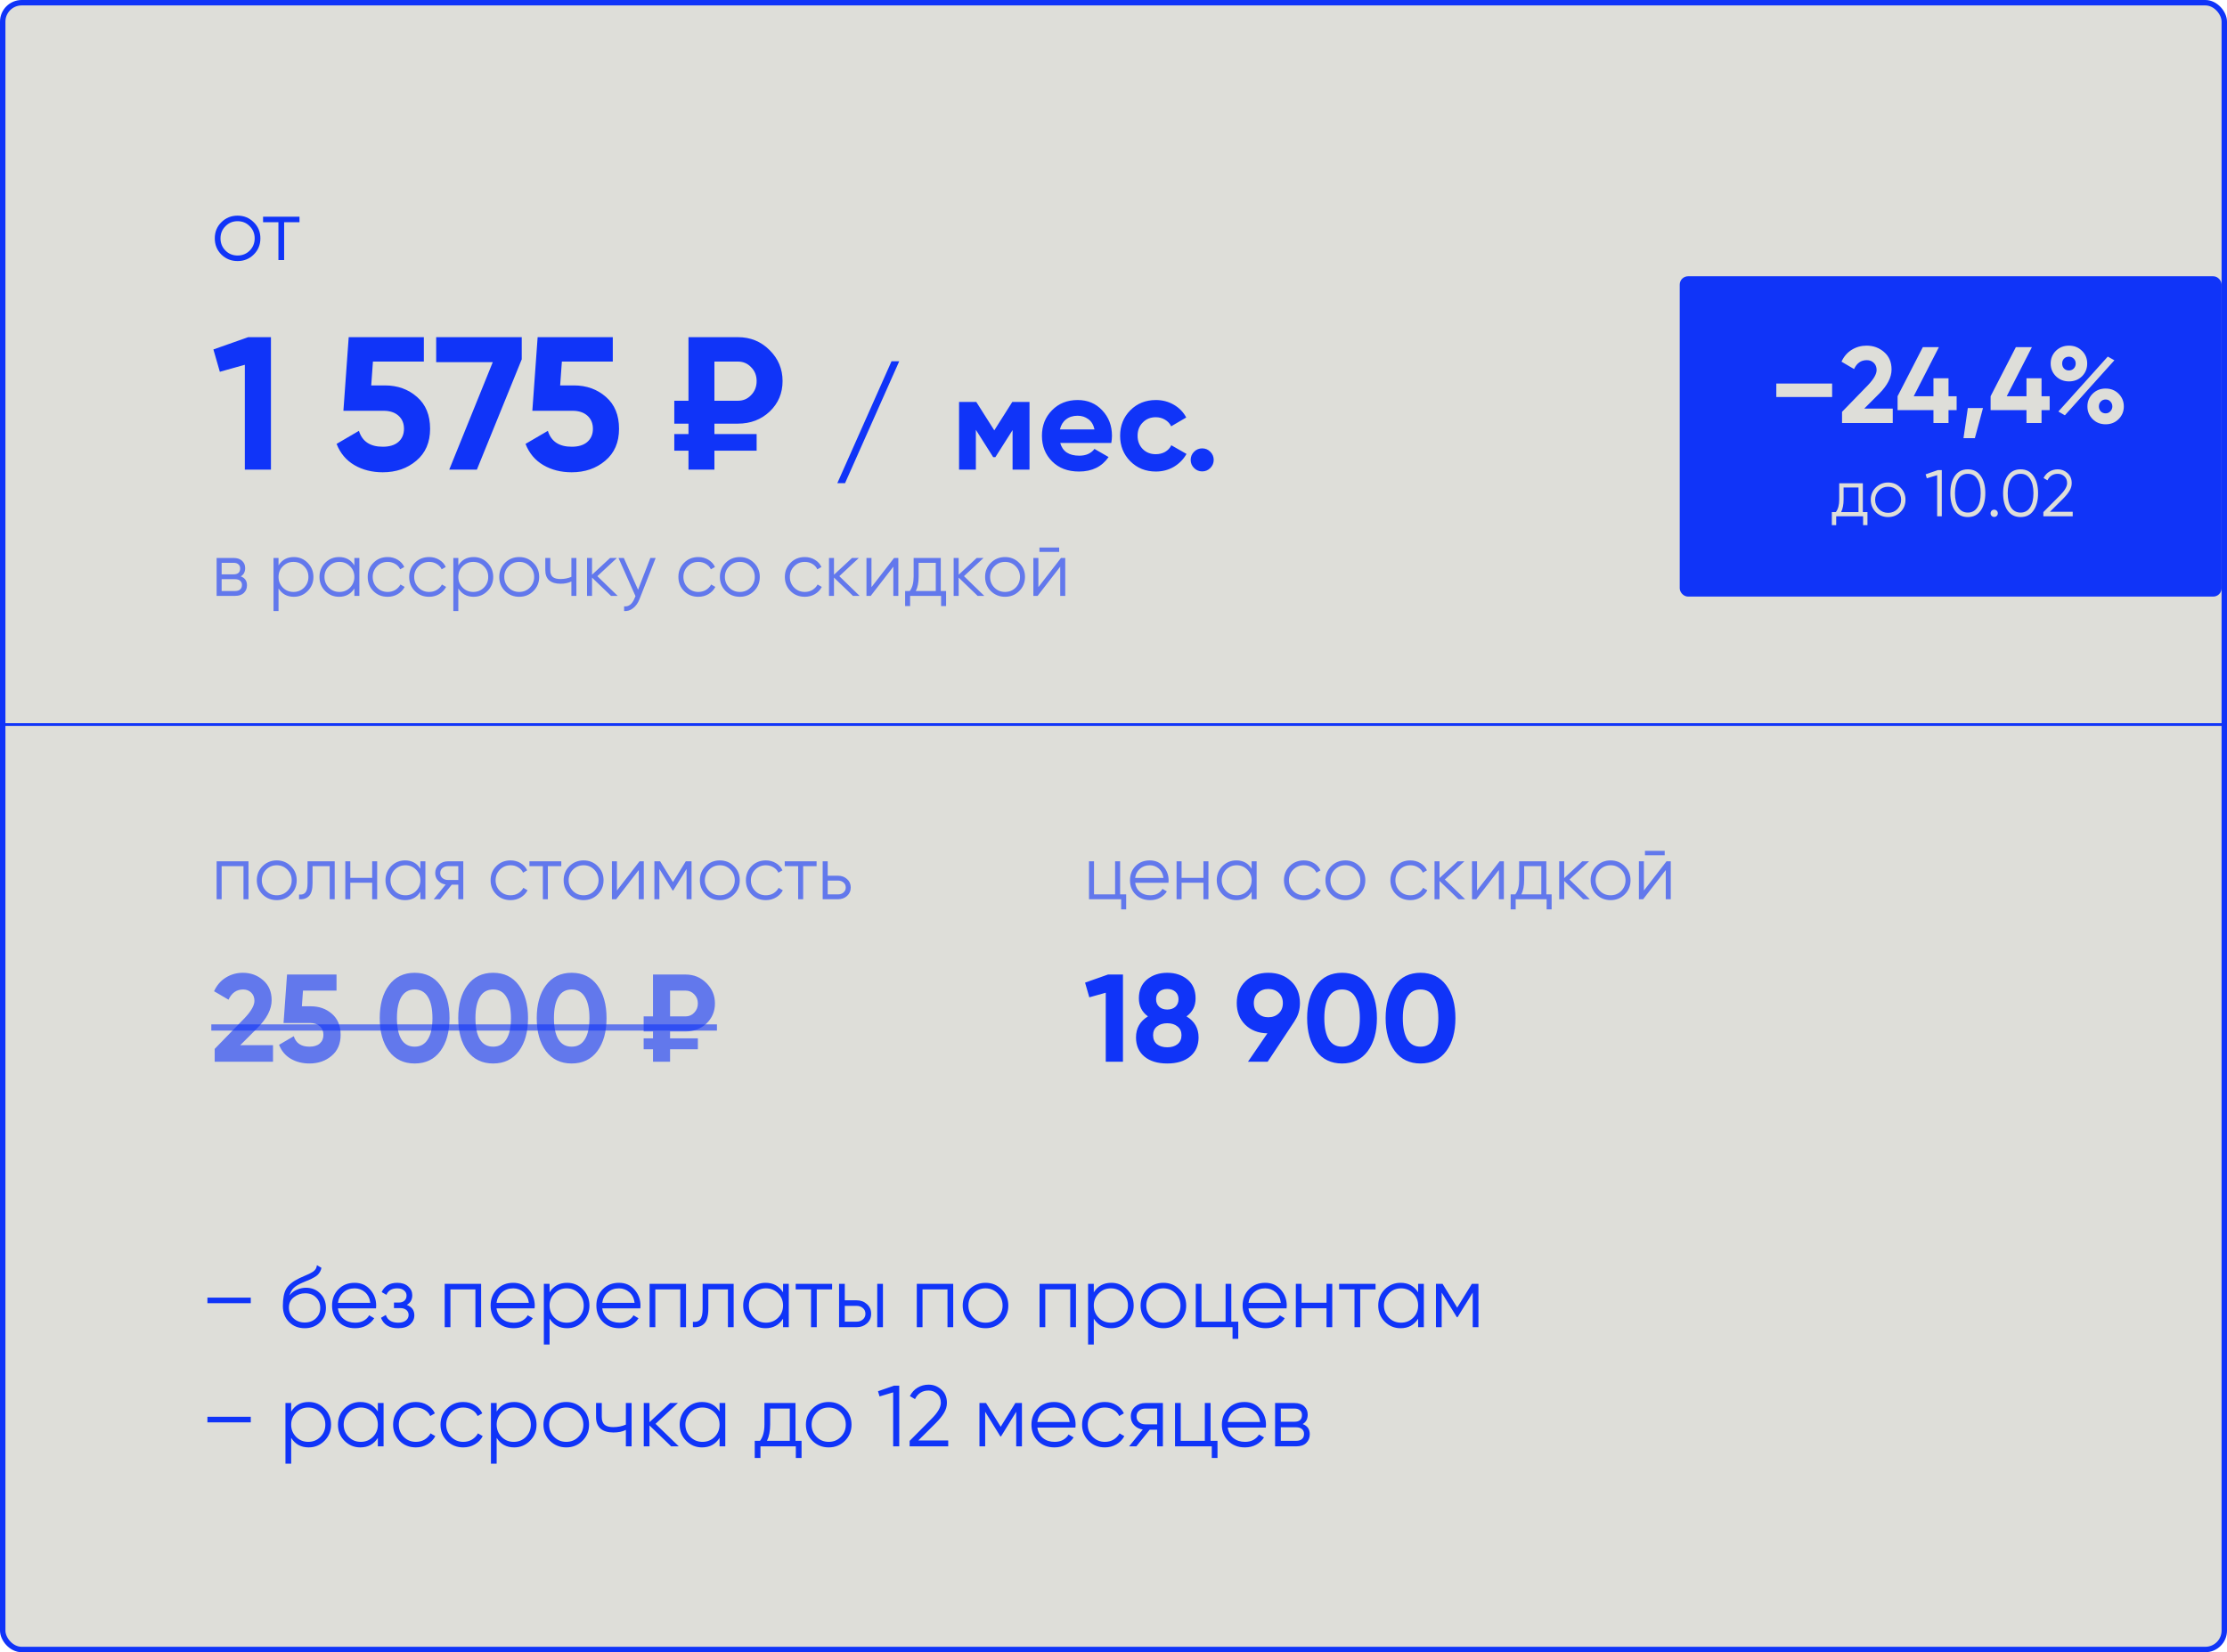 <?xml version="1.0" encoding="UTF-8"?> <svg xmlns="http://www.w3.org/2000/svg" width="411" height="305" viewBox="0 0 411 305" fill="none"> <rect x="0.5" y="0.5" width="410" height="304" rx="3.5" fill="#DEDED9" stroke="#1034F8"></rect> <path d="M46.824 46.992C46.013 47.792 45.021 48.192 43.848 48.192C42.675 48.192 41.677 47.792 40.856 46.992C40.045 46.181 39.64 45.184 39.64 44C39.64 42.816 40.045 41.824 40.856 41.024C41.677 40.213 42.675 39.808 43.848 39.808C45.021 39.808 46.013 40.213 46.824 41.024C47.645 41.824 48.056 42.816 48.056 44C48.056 45.184 47.645 46.181 46.824 46.992ZM41.608 46.256C42.216 46.864 42.963 47.168 43.848 47.168C44.733 47.168 45.48 46.864 46.088 46.256C46.696 45.637 47 44.885 47 44C47 43.115 46.696 42.368 46.088 41.76C45.48 41.141 44.733 40.832 43.848 40.832C42.963 40.832 42.216 41.141 41.608 41.76C41 42.368 40.696 43.115 40.696 44C40.696 44.885 41 45.637 41.608 46.256ZM55.271 40V41.024H52.439V48H51.383V41.024H48.551V40H55.271Z" fill="#1034F8"></path> <path d="M45.813 62.24H50.005V86.695H45.184V67.34L40.572 68.633L39.384 64.51L45.813 62.24ZM71.027 71.148C73.379 71.148 75.359 71.859 76.966 73.28C78.573 74.677 79.377 76.633 79.377 79.149C79.377 81.664 78.527 83.632 76.827 85.053C75.15 86.474 73.088 87.184 70.643 87.184C68.663 87.184 66.916 86.742 65.402 85.857C63.888 84.972 62.794 83.668 62.118 81.944L66.241 79.533C66.846 81.49 68.314 82.468 70.643 82.468C71.877 82.468 72.832 82.177 73.508 81.595C74.206 80.989 74.556 80.174 74.556 79.149C74.556 78.147 74.218 77.344 73.543 76.738C72.867 76.133 71.947 75.83 70.783 75.83H63.376L64.354 62.24H78.224V66.746H68.826L68.512 71.148H71.027ZM80.498 62.24H96.289V66.327L88.009 86.695H82.909L90.944 66.851H80.498V62.24ZM105.896 71.148C108.248 71.148 110.228 71.859 111.835 73.28C113.442 74.677 114.245 76.633 114.245 79.149C114.245 81.664 113.395 83.632 111.695 85.053C110.018 86.474 107.957 87.184 105.511 87.184C103.532 87.184 101.785 86.742 100.271 85.857C98.757 84.972 97.662 83.668 96.987 81.944L101.109 79.533C101.715 81.49 103.182 82.468 105.511 82.468C106.746 82.468 107.701 82.177 108.376 81.595C109.075 80.989 109.424 80.174 109.424 79.149C109.424 78.147 109.086 77.344 108.411 76.738C107.736 76.133 106.816 75.83 105.651 75.83H98.245L99.223 62.24H113.093V66.746H103.695L103.38 71.148H105.896ZM136.181 78.206H131.848V80.127H139.639V83.202H131.848V86.695H127.062V83.202H124.442V80.127H127.062V78.206H124.442V73.978H127.062V62.24H136.181C138.486 62.24 140.431 63.032 142.015 64.615C143.622 66.199 144.426 68.109 144.426 70.345C144.426 72.581 143.634 74.456 142.05 75.97C140.466 77.46 138.51 78.206 136.181 78.206ZM131.848 66.746V73.978H136.181C137.159 73.978 137.974 73.629 138.626 72.93C139.302 72.231 139.639 71.37 139.639 70.345C139.639 69.32 139.302 68.47 138.626 67.795C137.974 67.096 137.159 66.746 136.181 66.746H131.848ZM155.954 89.195H154.529L164.529 66.695H165.954L155.954 89.195ZM189.999 74.195V86.695H186.874V79.395L183.699 84.395H183.299L180.099 79.345V86.695H176.999V74.195H180.174L183.499 79.445L186.824 74.195H189.999ZM195.667 81.77C196.1 83.337 197.275 84.12 199.192 84.12C200.425 84.12 201.358 83.704 201.992 82.87L204.592 84.37C203.358 86.154 201.542 87.045 199.142 87.045C197.075 87.045 195.417 86.42 194.167 85.17C192.917 83.92 192.292 82.345 192.292 80.445C192.292 78.562 192.908 76.995 194.142 75.745C195.375 74.479 196.958 73.845 198.892 73.845C200.725 73.845 202.233 74.479 203.417 75.745C204.617 77.012 205.217 78.579 205.217 80.445C205.217 80.862 205.175 81.304 205.092 81.77H195.667ZM195.617 79.27H201.992C201.808 78.42 201.425 77.787 200.842 77.37C200.275 76.954 199.625 76.745 198.892 76.745C198.025 76.745 197.308 76.97 196.742 77.42C196.175 77.854 195.8 78.47 195.617 79.27ZM213.321 87.045C211.437 87.045 209.862 86.412 208.596 85.145C207.346 83.879 206.721 82.312 206.721 80.445C206.721 78.579 207.346 77.012 208.596 75.745C209.862 74.479 211.437 73.845 213.321 73.845C214.537 73.845 215.646 74.137 216.646 74.72C217.646 75.304 218.404 76.087 218.921 77.07L216.146 78.695C215.896 78.179 215.512 77.77 214.996 77.47C214.496 77.17 213.929 77.02 213.296 77.02C212.329 77.02 211.529 77.345 210.896 77.995C210.262 78.629 209.946 79.445 209.946 80.445C209.946 81.429 210.262 82.245 210.896 82.895C211.529 83.529 212.329 83.845 213.296 83.845C213.946 83.845 214.521 83.704 215.021 83.42C215.537 83.12 215.921 82.712 216.171 82.195L218.971 83.795C218.421 84.779 217.646 85.57 216.646 86.17C215.646 86.754 214.537 87.045 213.321 87.045ZM223.368 86.395C222.951 86.812 222.451 87.02 221.868 87.02C221.284 87.02 220.784 86.812 220.368 86.395C219.951 85.979 219.743 85.479 219.743 84.895C219.743 84.312 219.951 83.812 220.368 83.395C220.784 82.979 221.284 82.77 221.868 82.77C222.451 82.77 222.951 82.979 223.368 83.395C223.784 83.812 223.993 84.312 223.993 84.895C223.993 85.479 223.784 85.979 223.368 86.395Z" fill="#1034F8"></path> <path d="M39.621 196V193.631L45.118 187.973C46.345 186.685 46.958 185.612 46.958 184.753C46.958 184.124 46.759 183.618 46.36 183.235C45.977 182.852 45.478 182.66 44.865 182.66C43.654 182.66 42.757 183.289 42.174 184.546L39.506 182.982C40.012 181.878 40.74 181.035 41.691 180.452C42.642 179.869 43.684 179.578 44.819 179.578C46.276 179.578 47.525 180.038 48.568 180.958C49.611 181.863 50.132 183.089 50.132 184.638C50.132 186.309 49.25 188.027 47.487 189.79L44.336 192.941H50.385V196H39.621ZM57.367 185.765C58.915 185.765 60.219 186.233 61.277 187.168C62.335 188.088 62.864 189.376 62.864 191.032C62.864 192.688 62.304 193.984 61.185 194.919C60.081 195.854 58.724 196.322 57.114 196.322C55.81 196.322 54.66 196.031 53.664 195.448C52.667 194.865 51.946 194.007 51.502 192.872L54.216 191.285C54.614 192.573 55.58 193.217 57.114 193.217C57.926 193.217 58.555 193.025 59 192.642C59.46 192.243 59.69 191.707 59.69 191.032C59.69 190.373 59.467 189.844 59.023 189.445C58.578 189.046 57.972 188.847 57.206 188.847H52.33L52.974 179.9H62.105V182.867H55.918L55.711 185.765H57.367ZM76.522 196.322C74.514 196.322 72.934 195.563 71.784 194.045C70.65 192.512 70.082 190.48 70.082 187.95C70.082 185.42 70.65 183.396 71.784 181.878C72.934 180.345 74.514 179.578 76.522 179.578C78.546 179.578 80.126 180.345 81.26 181.878C82.395 183.396 82.962 185.42 82.962 187.95C82.962 190.48 82.395 192.512 81.26 194.045C80.126 195.563 78.546 196.322 76.522 196.322ZM74.084 191.883C74.636 192.772 75.449 193.217 76.522 193.217C77.596 193.217 78.408 192.765 78.96 191.86C79.528 190.955 79.811 189.652 79.811 187.95C79.811 186.233 79.528 184.922 78.96 184.017C78.408 183.112 77.596 182.66 76.522 182.66C75.449 182.66 74.636 183.112 74.084 184.017C73.532 184.922 73.256 186.233 73.256 187.95C73.256 189.667 73.532 190.978 74.084 191.883ZM91.01 196.322C89.001 196.322 87.422 195.563 86.272 194.045C85.137 192.512 84.57 190.48 84.57 187.95C84.57 185.42 85.137 183.396 86.272 181.878C87.422 180.345 89.001 179.578 91.01 179.578C93.034 179.578 94.613 180.345 95.748 181.878C96.882 183.396 97.45 185.42 97.45 187.95C97.45 190.48 96.882 192.512 95.748 194.045C94.613 195.563 93.034 196.322 91.01 196.322ZM88.572 191.883C89.124 192.772 89.936 193.217 91.01 193.217C92.083 193.217 92.896 192.765 93.448 191.86C94.015 190.955 94.299 189.652 94.299 187.95C94.299 186.233 94.015 184.922 93.448 184.017C92.896 183.112 92.083 182.66 91.01 182.66C89.936 182.66 89.124 183.112 88.572 184.017C88.02 184.922 87.744 186.233 87.744 187.95C87.744 189.667 88.02 190.978 88.572 191.883ZM105.497 196.322C103.488 196.322 101.909 195.563 100.759 194.045C99.624 192.512 99.057 190.48 99.057 187.95C99.057 185.42 99.624 183.396 100.759 181.878C101.909 180.345 103.488 179.578 105.497 179.578C107.521 179.578 109.1 180.345 110.235 181.878C111.37 183.396 111.937 185.42 111.937 187.95C111.937 190.48 111.37 192.512 110.235 194.045C109.1 195.563 107.521 196.322 105.497 196.322ZM103.059 191.883C103.611 192.772 104.424 193.217 105.497 193.217C106.57 193.217 107.383 192.765 107.935 191.86C108.502 190.955 108.786 189.652 108.786 187.95C108.786 186.233 108.502 184.922 107.935 184.017C107.383 183.112 106.57 182.66 105.497 182.66C104.424 182.66 103.611 183.112 103.059 184.017C102.507 184.922 102.231 186.233 102.231 187.95C102.231 189.667 102.507 190.978 103.059 191.883ZM126.516 190.411H123.664V191.676H128.793V193.7H123.664V196H120.513V193.7H118.788V191.676H120.513V190.411H118.788V187.628H120.513V179.9H126.516C128.034 179.9 129.315 180.421 130.357 181.464C131.415 182.507 131.944 183.764 131.944 185.236C131.944 186.708 131.423 187.942 130.38 188.939C129.338 189.92 128.05 190.411 126.516 190.411ZM123.664 182.867V187.628H126.516C127.16 187.628 127.697 187.398 128.126 186.938C128.571 186.478 128.793 185.911 128.793 185.236C128.793 184.561 128.571 184.002 128.126 183.557C127.697 183.097 127.16 182.867 126.516 182.867H123.664Z" fill="#1034F8" fill-opacity="0.6"></path> <path d="M39 189.1H132.312V190.25H39V189.1Z" fill="#1034F8" fill-opacity="0.6"></path> <path d="M204.485 179.9H207.245V196H204.071V183.258L201.035 184.109L200.253 181.395L204.485 179.9ZM218.969 187.628C220.456 188.517 221.2 189.813 221.2 191.515C221.2 193.002 220.678 194.175 219.636 195.034C218.608 195.893 217.205 196.322 215.427 196.322C213.633 196.322 212.222 195.893 211.195 195.034C210.167 194.175 209.654 193.002 209.654 191.515C209.654 189.813 210.39 188.517 211.862 187.628C210.742 186.815 210.183 185.704 210.183 184.293C210.183 182.806 210.681 181.648 211.678 180.82C212.69 179.992 213.939 179.578 215.427 179.578C216.914 179.578 218.156 179.992 219.153 180.82C220.149 181.648 220.648 182.806 220.648 184.293C220.648 185.719 220.088 186.831 218.969 187.628ZM216.922 183.074C216.538 182.737 216.04 182.568 215.427 182.568C214.813 182.568 214.315 182.737 213.932 183.074C213.548 183.411 213.357 183.871 213.357 184.454C213.357 185.037 213.548 185.504 213.932 185.857C214.315 186.194 214.813 186.363 215.427 186.363C216.04 186.363 216.538 186.194 216.922 185.857C217.305 185.504 217.497 185.037 217.497 184.454C217.497 183.871 217.305 183.411 216.922 183.074ZM213.518 192.757C214.008 193.14 214.645 193.332 215.427 193.332C216.209 193.332 216.837 193.14 217.313 192.757C217.803 192.358 218.049 191.806 218.049 191.101C218.049 190.411 217.803 189.874 217.313 189.491C216.837 189.092 216.209 188.893 215.427 188.893C214.645 188.893 214.008 189.092 213.518 189.491C213.042 189.874 212.805 190.411 212.805 191.101C212.805 191.806 213.042 192.358 213.518 192.757ZM239.907 185.167C239.907 186.409 239.585 187.498 238.941 188.433H238.964L233.95 196H230.316L233.904 190.756C232.232 190.725 230.868 190.196 229.81 189.169C228.767 188.126 228.246 186.792 228.246 185.167C228.246 183.526 228.782 182.185 229.856 181.142C230.944 180.099 232.347 179.578 234.065 179.578C235.797 179.578 237.2 180.099 238.274 181.142C239.362 182.169 239.907 183.511 239.907 185.167ZM231.397 185.167C231.397 185.964 231.65 186.601 232.156 187.076C232.677 187.551 233.313 187.789 234.065 187.789C234.847 187.789 235.491 187.551 235.997 187.076C236.503 186.601 236.756 185.964 236.756 185.167C236.756 184.37 236.503 183.741 235.997 183.281C235.491 182.806 234.847 182.568 234.065 182.568C233.313 182.568 232.677 182.806 232.156 183.281C231.65 183.756 231.397 184.385 231.397 185.167ZM247.675 196.322C245.666 196.322 244.087 195.563 242.937 194.045C241.802 192.512 241.235 190.48 241.235 187.95C241.235 185.42 241.802 183.396 242.937 181.878C244.087 180.345 245.666 179.578 247.675 179.578C249.699 179.578 251.278 180.345 252.413 181.878C253.547 183.396 254.115 185.42 254.115 187.95C254.115 190.48 253.547 192.512 252.413 194.045C251.278 195.563 249.699 196.322 247.675 196.322ZM245.237 191.883C245.789 192.772 246.601 193.217 247.675 193.217C248.748 193.217 249.561 192.765 250.113 191.86C250.68 190.955 250.964 189.652 250.964 187.95C250.964 186.233 250.68 184.922 250.113 184.017C249.561 183.112 248.748 182.66 247.675 182.66C246.601 182.66 245.789 183.112 245.237 184.017C244.685 184.922 244.409 186.233 244.409 187.95C244.409 189.667 244.685 190.978 245.237 191.883ZM262.162 196.322C260.153 196.322 258.574 195.563 257.424 194.045C256.289 192.512 255.722 190.48 255.722 187.95C255.722 185.42 256.289 183.396 257.424 181.878C258.574 180.345 260.153 179.578 262.162 179.578C264.186 179.578 265.765 180.345 266.9 181.878C268.035 183.396 268.602 185.42 268.602 187.95C268.602 190.48 268.035 192.512 266.9 194.045C265.765 195.563 264.186 196.322 262.162 196.322ZM259.724 191.883C260.276 192.772 261.089 193.217 262.162 193.217C263.235 193.217 264.048 192.765 264.6 191.86C265.167 190.955 265.451 189.652 265.451 187.95C265.451 186.233 265.167 184.922 264.6 184.017C264.048 183.112 263.235 182.66 262.162 182.66C261.089 182.66 260.276 183.112 259.724 184.017C259.172 184.922 258.896 186.233 258.896 187.95C258.896 189.667 259.172 190.978 259.724 191.883Z" fill="#1034F8"></path> <path d="M44.432 106.402C45.197 106.682 45.58 107.228 45.58 108.04C45.58 108.609 45.389 109.081 45.006 109.454C44.633 109.818 44.091 110 43.382 110H39.98V103H43.102C43.783 103 44.311 103.177 44.684 103.532C45.057 103.877 45.244 104.325 45.244 104.876C45.244 105.576 44.973 106.085 44.432 106.402ZM43.102 103.896H40.904V106.024H43.102C43.914 106.024 44.32 105.66 44.32 104.932C44.32 104.605 44.213 104.353 43.998 104.176C43.793 103.989 43.494 103.896 43.102 103.896ZM43.382 109.104C43.793 109.104 44.105 109.006 44.32 108.81C44.544 108.614 44.656 108.339 44.656 107.984C44.656 107.657 44.544 107.401 44.32 107.214C44.105 107.018 43.793 106.92 43.382 106.92H40.904V109.104H43.382ZM54.232 102.832C55.231 102.832 56.08 103.187 56.78 103.896C57.489 104.605 57.844 105.473 57.844 106.5C57.844 107.527 57.489 108.395 56.78 109.104C56.08 109.813 55.231 110.168 54.232 110.168C52.991 110.168 52.048 109.655 51.404 108.628V112.8H50.48V103H51.404V104.372C52.048 103.345 52.991 102.832 54.232 102.832ZM52.202 108.474C52.734 109.006 53.387 109.272 54.162 109.272C54.937 109.272 55.59 109.006 56.122 108.474C56.654 107.933 56.92 107.275 56.92 106.5C56.92 105.725 56.654 105.072 56.122 104.54C55.59 103.999 54.937 103.728 54.162 103.728C53.387 103.728 52.734 103.999 52.202 104.54C51.67 105.072 51.404 105.725 51.404 106.5C51.404 107.275 51.67 107.933 52.202 108.474ZM65.4 103H66.324V110H65.4V108.628C64.756 109.655 63.814 110.168 62.572 110.168C61.574 110.168 60.72 109.813 60.01 109.104C59.31 108.395 58.96 107.527 58.96 106.5C58.96 105.473 59.31 104.605 60.01 103.896C60.72 103.187 61.574 102.832 62.572 102.832C63.814 102.832 64.756 103.345 65.4 104.372V103ZM60.682 108.474C61.214 109.006 61.868 109.272 62.642 109.272C63.417 109.272 64.07 109.006 64.602 108.474C65.134 107.933 65.4 107.275 65.4 106.5C65.4 105.725 65.134 105.072 64.602 104.54C64.07 103.999 63.417 103.728 62.642 103.728C61.868 103.728 61.214 103.999 60.682 104.54C60.15 105.072 59.884 105.725 59.884 106.5C59.884 107.275 60.15 107.933 60.682 108.474ZM71.543 110.168C70.488 110.168 69.611 109.818 68.911 109.118C68.211 108.409 67.861 107.536 67.861 106.5C67.861 105.464 68.211 104.596 68.911 103.896C69.611 103.187 70.488 102.832 71.543 102.832C72.233 102.832 72.854 103 73.405 103.336C73.955 103.663 74.357 104.106 74.609 104.666L73.853 105.1C73.666 104.68 73.363 104.349 72.943 104.106C72.532 103.854 72.065 103.728 71.543 103.728C70.768 103.728 70.115 103.999 69.583 104.54C69.051 105.072 68.785 105.725 68.785 106.5C68.785 107.275 69.051 107.933 69.583 108.474C70.115 109.006 70.768 109.272 71.543 109.272C72.065 109.272 72.532 109.151 72.943 108.908C73.353 108.656 73.675 108.32 73.909 107.9L74.679 108.348C74.389 108.908 73.965 109.351 73.405 109.678C72.845 110.005 72.224 110.168 71.543 110.168ZM79.199 110.168C78.144 110.168 77.267 109.818 76.567 109.118C75.867 108.409 75.517 107.536 75.517 106.5C75.517 105.464 75.867 104.596 76.567 103.896C77.267 103.187 78.144 102.832 79.199 102.832C79.89 102.832 80.51 103 81.061 103.336C81.612 103.663 82.013 104.106 82.265 104.666L81.509 105.1C81.322 104.68 81.019 104.349 80.599 104.106C80.188 103.854 79.722 103.728 79.199 103.728C78.424 103.728 77.771 103.999 77.239 104.54C76.707 105.072 76.441 105.725 76.441 106.5C76.441 107.275 76.707 107.933 77.239 108.474C77.771 109.006 78.424 109.272 79.199 109.272C79.722 109.272 80.188 109.151 80.599 108.908C81.01 108.656 81.332 108.32 81.565 107.9L82.335 108.348C82.046 108.908 81.621 109.351 81.061 109.678C80.501 110.005 79.88 110.168 79.199 110.168ZM87.414 102.832C88.412 102.832 89.262 103.187 89.962 103.896C90.671 104.605 91.026 105.473 91.026 106.5C91.026 107.527 90.671 108.395 89.962 109.104C89.262 109.813 88.412 110.168 87.414 110.168C86.172 110.168 85.23 109.655 84.586 108.628V112.8H83.662V103H84.586V104.372C85.23 103.345 86.172 102.832 87.414 102.832ZM85.384 108.474C85.916 109.006 86.569 109.272 87.344 109.272C88.118 109.272 88.772 109.006 89.304 108.474C89.836 107.933 90.102 107.275 90.102 106.5C90.102 105.725 89.836 105.072 89.304 104.54C88.772 103.999 88.118 103.728 87.344 103.728C86.569 103.728 85.916 103.999 85.384 104.54C84.852 105.072 84.586 105.725 84.586 106.5C84.586 107.275 84.852 107.933 85.384 108.474ZM98.428 109.118C97.719 109.818 96.851 110.168 95.824 110.168C94.797 110.168 93.925 109.818 93.206 109.118C92.497 108.409 92.142 107.536 92.142 106.5C92.142 105.464 92.497 104.596 93.206 103.896C93.925 103.187 94.797 102.832 95.824 102.832C96.851 102.832 97.719 103.187 98.428 103.896C99.147 104.596 99.506 105.464 99.506 106.5C99.506 107.536 99.147 108.409 98.428 109.118ZM93.864 108.474C94.396 109.006 95.049 109.272 95.824 109.272C96.599 109.272 97.252 109.006 97.784 108.474C98.316 107.933 98.582 107.275 98.582 106.5C98.582 105.725 98.316 105.072 97.784 104.54C97.252 103.999 96.599 103.728 95.824 103.728C95.049 103.728 94.396 103.999 93.864 104.54C93.332 105.072 93.066 105.725 93.066 106.5C93.066 107.275 93.332 107.933 93.864 108.474ZM105.452 103H106.376V110H105.452V107.34C104.91 107.62 104.243 107.76 103.45 107.76C102.535 107.76 101.835 107.55 101.35 107.13C100.874 106.701 100.636 106.071 100.636 105.24V103H101.56V105.24C101.56 105.828 101.714 106.253 102.022 106.514C102.33 106.766 102.796 106.892 103.422 106.892C104.15 106.892 104.826 106.757 105.452 106.486V103ZM113.995 110H112.763L109.263 106.626V110H108.339V103H109.263V106.094L112.595 103H113.855L110.243 106.36L113.995 110ZM120.024 103H121.004L118.008 110.644C117.737 111.335 117.35 111.876 116.846 112.268C116.351 112.669 115.796 112.847 115.18 112.8V111.932C116.02 112.025 116.659 111.54 117.098 110.476L117.28 110.042L114.144 103H115.124L117.756 108.866L120.024 103ZM128.883 110.168C127.828 110.168 126.951 109.818 126.251 109.118C125.551 108.409 125.201 107.536 125.201 106.5C125.201 105.464 125.551 104.596 126.251 103.896C126.951 103.187 127.828 102.832 128.883 102.832C129.573 102.832 130.194 103 130.745 103.336C131.295 103.663 131.697 104.106 131.949 104.666L131.193 105.1C131.006 104.68 130.703 104.349 130.283 104.106C129.872 103.854 129.405 103.728 128.883 103.728C128.108 103.728 127.455 103.999 126.923 104.54C126.391 105.072 126.125 105.725 126.125 106.5C126.125 107.275 126.391 107.933 126.923 108.474C127.455 109.006 128.108 109.272 128.883 109.272C129.405 109.272 129.872 109.151 130.283 108.908C130.693 108.656 131.015 108.32 131.249 107.9L132.019 108.348C131.729 108.908 131.305 109.351 130.745 109.678C130.185 110.005 129.564 110.168 128.883 110.168ZM139.143 109.118C138.434 109.818 137.566 110.168 136.539 110.168C135.512 110.168 134.64 109.818 133.921 109.118C133.212 108.409 132.857 107.536 132.857 106.5C132.857 105.464 133.212 104.596 133.921 103.896C134.64 103.187 135.512 102.832 136.539 102.832C137.566 102.832 138.434 103.187 139.143 103.896C139.862 104.596 140.221 105.464 140.221 106.5C140.221 107.536 139.862 108.409 139.143 109.118ZM134.579 108.474C135.111 109.006 135.764 109.272 136.539 109.272C137.314 109.272 137.967 109.006 138.499 108.474C139.031 107.933 139.297 107.275 139.297 106.5C139.297 105.725 139.031 105.072 138.499 104.54C137.967 103.999 137.314 103.728 136.539 103.728C135.764 103.728 135.111 103.999 134.579 104.54C134.047 105.072 133.781 105.725 133.781 106.5C133.781 107.275 134.047 107.933 134.579 108.474ZM148.529 110.168C147.474 110.168 146.597 109.818 145.897 109.118C145.197 108.409 144.847 107.536 144.847 106.5C144.847 105.464 145.197 104.596 145.897 103.896C146.597 103.187 147.474 102.832 148.529 102.832C149.22 102.832 149.84 103 150.391 103.336C150.942 103.663 151.343 104.106 151.595 104.666L150.839 105.1C150.652 104.68 150.349 104.349 149.929 104.106C149.518 103.854 149.052 103.728 148.529 103.728C147.754 103.728 147.101 103.999 146.569 104.54C146.037 105.072 145.771 105.725 145.771 106.5C145.771 107.275 146.037 107.933 146.569 108.474C147.101 109.006 147.754 109.272 148.529 109.272C149.052 109.272 149.518 109.151 149.929 108.908C150.34 108.656 150.662 108.32 150.895 107.9L151.665 108.348C151.376 108.908 150.951 109.351 150.391 109.678C149.831 110.005 149.21 110.168 148.529 110.168ZM158.648 110H157.416L153.916 106.626V110H152.992V103H153.916V106.094L157.248 103H158.508L154.896 106.36L158.648 110ZM165.006 103H165.79V110H164.866V104.61L160.694 110H159.91V103H160.834V108.39L165.006 103ZM173.624 109.104H174.604V111.876H173.68V110H167.968V111.876H167.044V109.104H167.898C168.374 108.479 168.612 107.597 168.612 106.458V103H173.624V109.104ZM169.018 109.104H172.7V103.896H169.536V106.458C169.536 107.531 169.363 108.413 169.018 109.104ZM181.657 110H180.425L176.925 106.626V110H176.001V103H176.925V106.094L180.257 103H181.517L177.905 106.36L181.657 110ZM188.088 109.118C187.379 109.818 186.511 110.168 185.484 110.168C184.458 110.168 183.585 109.818 182.866 109.118C182.157 108.409 181.802 107.536 181.802 106.5C181.802 105.464 182.157 104.596 182.866 103.896C183.585 103.187 184.458 102.832 185.484 102.832C186.511 102.832 187.379 103.187 188.088 103.896C188.807 104.596 189.166 105.464 189.166 106.5C189.166 107.536 188.807 108.409 188.088 109.118ZM183.524 108.474C184.056 109.006 184.71 109.272 185.484 109.272C186.259 109.272 186.912 109.006 187.444 108.474C187.976 107.933 188.242 107.275 188.242 106.5C188.242 105.725 187.976 105.072 187.444 104.54C186.912 103.999 186.259 103.728 185.484 103.728C184.71 103.728 184.056 103.999 183.524 104.54C182.992 105.072 182.726 105.725 182.726 106.5C182.726 107.275 182.992 107.933 183.524 108.474ZM191.832 101.88V101.068H195.472V101.88H191.832ZM195.808 103H196.592V110H195.668V104.61L191.496 110H190.712V103H191.636V108.39L195.808 103Z" fill="#1034F8" fill-opacity="0.6"></path> <path d="M45.86 159V166H44.936V159.896H40.904V166H39.98V159H45.86ZM53.68 165.118C52.971 165.818 52.103 166.168 51.076 166.168C50.049 166.168 49.177 165.818 48.458 165.118C47.749 164.409 47.394 163.536 47.394 162.5C47.394 161.464 47.749 160.596 48.458 159.896C49.177 159.187 50.049 158.832 51.076 158.832C52.103 158.832 52.971 159.187 53.68 159.896C54.399 160.596 54.758 161.464 54.758 162.5C54.758 163.536 54.399 164.409 53.68 165.118ZM49.116 164.474C49.648 165.006 50.301 165.272 51.076 165.272C51.851 165.272 52.504 165.006 53.036 164.474C53.568 163.933 53.834 163.275 53.834 162.5C53.834 161.725 53.568 161.072 53.036 160.54C52.504 159.999 51.851 159.728 51.076 159.728C50.301 159.728 49.648 159.999 49.116 160.54C48.584 161.072 48.318 161.725 48.318 162.5C48.318 163.275 48.584 163.933 49.116 164.474ZM61.771 159V166H60.847V159.896H57.683V163.018C57.683 164.185 57.459 164.987 57.011 165.426C56.572 165.865 55.965 166.056 55.191 166V165.132C55.723 165.188 56.115 165.062 56.367 164.754C56.628 164.446 56.759 163.867 56.759 163.018V159H61.771ZM68.684 159H69.608V166H68.684V162.948H64.652V166H63.728V159H64.652V162.052H68.684V159ZM77.582 159H78.506V166H77.582V164.628C76.938 165.655 75.995 166.168 74.754 166.168C73.755 166.168 72.901 165.813 72.192 165.104C71.492 164.395 71.142 163.527 71.142 162.5C71.142 161.473 71.492 160.605 72.192 159.896C72.901 159.187 73.755 158.832 74.754 158.832C75.995 158.832 76.938 159.345 77.582 160.372V159ZM72.864 164.474C73.396 165.006 74.049 165.272 74.824 165.272C75.599 165.272 76.252 165.006 76.784 164.474C77.316 163.933 77.582 163.275 77.582 162.5C77.582 161.725 77.316 161.072 76.784 160.54C76.252 159.999 75.599 159.728 74.824 159.728C74.049 159.728 73.396 159.999 72.864 160.54C72.332 161.072 72.066 161.725 72.066 162.5C72.066 163.275 72.332 163.933 72.864 164.474ZM85.502 159V166H84.578V163.312H83.374L81.218 166H80.042L82.254 163.284C81.694 163.2 81.232 162.967 80.868 162.584C80.504 162.201 80.322 161.73 80.322 161.17C80.322 160.535 80.546 160.017 80.994 159.616C81.452 159.205 82.007 159 82.66 159H85.502ZM82.66 162.444H84.578V159.896H82.66C82.268 159.896 81.932 160.013 81.652 160.246C81.382 160.479 81.246 160.787 81.246 161.17C81.246 161.553 81.382 161.861 81.652 162.094C81.932 162.327 82.268 162.444 82.66 162.444ZM94.224 166.168C93.17 166.168 92.292 165.818 91.592 165.118C90.892 164.409 90.542 163.536 90.542 162.5C90.542 161.464 90.892 160.596 91.592 159.896C92.292 159.187 93.17 158.832 94.224 158.832C94.915 158.832 95.536 159 96.086 159.336C96.637 159.663 97.038 160.106 97.29 160.666L96.534 161.1C96.348 160.68 96.044 160.349 95.624 160.106C95.214 159.854 94.747 159.728 94.224 159.728C93.45 159.728 92.796 159.999 92.264 160.54C91.732 161.072 91.466 161.725 91.466 162.5C91.466 163.275 91.732 163.933 92.264 164.474C92.796 165.006 93.45 165.272 94.224 165.272C94.747 165.272 95.214 165.151 95.624 164.908C96.035 164.656 96.357 164.32 96.59 163.9L97.36 164.348C97.071 164.908 96.646 165.351 96.086 165.678C95.526 166.005 94.906 166.168 94.224 166.168ZM103.59 159V159.896H101.112V166H100.188V159.896H97.71V159H103.59ZM110.309 165.118C109.6 165.818 108.732 166.168 107.705 166.168C106.678 166.168 105.806 165.818 105.087 165.118C104.378 164.409 104.023 163.536 104.023 162.5C104.023 161.464 104.378 160.596 105.087 159.896C105.806 159.187 106.678 158.832 107.705 158.832C108.732 158.832 109.6 159.187 110.309 159.896C111.028 160.596 111.387 161.464 111.387 162.5C111.387 163.536 111.028 164.409 110.309 165.118ZM105.745 164.474C106.277 165.006 106.93 165.272 107.705 165.272C108.48 165.272 109.133 165.006 109.665 164.474C110.197 163.933 110.463 163.275 110.463 162.5C110.463 161.725 110.197 161.072 109.665 160.54C109.133 159.999 108.48 159.728 107.705 159.728C106.93 159.728 106.277 159.999 105.745 160.54C105.213 161.072 104.947 161.725 104.947 162.5C104.947 163.275 105.213 163.933 105.745 164.474ZM118.029 159H118.813V166H117.889V160.61L113.717 166H112.933V159H113.857V164.39L118.029 159ZM127.627 159V166H126.703V160.414L124.253 164.39H124.141L121.691 160.414V166H120.767V159H121.831L124.197 162.836L126.563 159H127.627ZM135.451 165.118C134.742 165.818 133.874 166.168 132.847 166.168C131.821 166.168 130.948 165.818 130.229 165.118C129.52 164.409 129.165 163.536 129.165 162.5C129.165 161.464 129.52 160.596 130.229 159.896C130.948 159.187 131.821 158.832 132.847 158.832C133.874 158.832 134.742 159.187 135.451 159.896C136.17 160.596 136.529 161.464 136.529 162.5C136.529 163.536 136.17 164.409 135.451 165.118ZM130.887 164.474C131.419 165.006 132.073 165.272 132.847 165.272C133.622 165.272 134.275 165.006 134.807 164.474C135.339 163.933 135.605 163.275 135.605 162.5C135.605 161.725 135.339 161.072 134.807 160.54C134.275 159.999 133.622 159.728 132.847 159.728C132.073 159.728 131.419 159.999 130.887 160.54C130.355 161.072 130.089 161.725 130.089 162.5C130.089 163.275 130.355 163.933 130.887 164.474ZM141.338 166.168C140.283 166.168 139.406 165.818 138.706 165.118C138.006 164.409 137.656 163.536 137.656 162.5C137.656 161.464 138.006 160.596 138.706 159.896C139.406 159.187 140.283 158.832 141.338 158.832C142.028 158.832 142.649 159 143.2 159.336C143.75 159.663 144.152 160.106 144.404 160.666L143.648 161.1C143.461 160.68 143.158 160.349 142.738 160.106C142.327 159.854 141.86 159.728 141.338 159.728C140.563 159.728 139.91 159.999 139.378 160.54C138.846 161.072 138.58 161.725 138.58 162.5C138.58 163.275 138.846 163.933 139.378 164.474C139.91 165.006 140.563 165.272 141.338 165.272C141.86 165.272 142.327 165.151 142.738 164.908C143.148 164.656 143.47 164.32 143.704 163.9L144.474 164.348C144.184 164.908 143.76 165.351 143.2 165.678C142.64 166.005 142.019 166.168 141.338 166.168ZM150.704 159V159.896H148.226V166H147.302V159.896H144.824V159H150.704ZM154.672 161.66C155.325 161.66 155.876 161.865 156.324 162.276C156.781 162.677 157.01 163.195 157.01 163.83C157.01 164.465 156.781 164.987 156.324 165.398C155.876 165.799 155.325 166 154.672 166H151.83V159H152.754V161.66H154.672ZM154.672 165.104C155.064 165.104 155.395 164.987 155.666 164.754C155.946 164.521 156.086 164.213 156.086 163.83C156.086 163.447 155.946 163.139 155.666 162.906C155.395 162.673 155.064 162.556 154.672 162.556H152.754V165.104H154.672Z" fill="#1034F8" fill-opacity="0.6"></path> <path d="M206.72 165.104H207.84V167.876H206.916V166H200.98V159H201.904V165.104H205.796V159H206.72V165.104ZM212.198 158.832C213.234 158.832 214.07 159.201 214.704 159.938C215.348 160.666 215.67 161.529 215.67 162.528C215.67 162.631 215.661 162.775 215.642 162.962H209.496C209.59 163.671 209.888 164.236 210.392 164.656C210.906 165.067 211.536 165.272 212.282 165.272C212.814 165.272 213.272 165.165 213.654 164.95C214.046 164.726 214.34 164.437 214.536 164.082L215.348 164.558C215.04 165.053 214.62 165.445 214.088 165.734C213.556 166.023 212.95 166.168 212.268 166.168C211.167 166.168 210.271 165.823 209.58 165.132C208.89 164.441 208.544 163.564 208.544 162.5C208.544 161.455 208.885 160.582 209.566 159.882C210.248 159.182 211.125 158.832 212.198 158.832ZM212.198 159.728C211.47 159.728 210.859 159.947 210.364 160.386C209.879 160.815 209.59 161.375 209.496 162.066H214.718C214.625 161.329 214.34 160.755 213.864 160.344C213.388 159.933 212.833 159.728 212.198 159.728ZM222.096 159H223.02V166H222.096V162.948H218.064V166H217.14V159H218.064V162.052H222.096V159ZM230.994 159H231.918V166H230.994V164.628C230.35 165.655 229.407 166.168 228.166 166.168C227.167 166.168 226.313 165.813 225.604 165.104C224.904 164.395 224.554 163.527 224.554 162.5C224.554 161.473 224.904 160.605 225.604 159.896C226.313 159.187 227.167 158.832 228.166 158.832C229.407 158.832 230.35 159.345 230.994 160.372V159ZM226.276 164.474C226.808 165.006 227.461 165.272 228.236 165.272C229.011 165.272 229.664 165.006 230.196 164.474C230.728 163.933 230.994 163.275 230.994 162.5C230.994 161.725 230.728 161.072 230.196 160.54C229.664 159.999 229.011 159.728 228.236 159.728C227.461 159.728 226.808 159.999 226.276 160.54C225.744 161.072 225.478 161.725 225.478 162.5C225.478 163.275 225.744 163.933 226.276 164.474ZM240.637 166.168C239.582 166.168 238.705 165.818 238.005 165.118C237.305 164.409 236.955 163.536 236.955 162.5C236.955 161.464 237.305 160.596 238.005 159.896C238.705 159.187 239.582 158.832 240.637 158.832C241.327 158.832 241.948 159 242.499 159.336C243.049 159.663 243.451 160.106 243.703 160.666L242.947 161.1C242.76 160.68 242.457 160.349 242.037 160.106C241.626 159.854 241.159 159.728 240.637 159.728C239.862 159.728 239.209 159.999 238.677 160.54C238.145 161.072 237.879 161.725 237.879 162.5C237.879 163.275 238.145 163.933 238.677 164.474C239.209 165.006 239.862 165.272 240.637 165.272C241.159 165.272 241.626 165.151 242.037 164.908C242.447 164.656 242.769 164.32 243.003 163.9L243.773 164.348C243.483 164.908 243.059 165.351 242.499 165.678C241.939 166.005 241.318 166.168 240.637 166.168ZM250.897 165.118C250.187 165.818 249.319 166.168 248.293 166.168C247.266 166.168 246.393 165.818 245.675 165.118C244.965 164.409 244.611 163.536 244.611 162.5C244.611 161.464 244.965 160.596 245.675 159.896C246.393 159.187 247.266 158.832 248.293 158.832C249.319 158.832 250.187 159.187 250.897 159.896C251.615 160.596 251.975 161.464 251.975 162.5C251.975 163.536 251.615 164.409 250.897 165.118ZM246.333 164.474C246.865 165.006 247.518 165.272 248.293 165.272C249.067 165.272 249.721 165.006 250.253 164.474C250.785 163.933 251.051 163.275 251.051 162.5C251.051 161.725 250.785 161.072 250.253 160.54C249.721 159.999 249.067 159.728 248.293 159.728C247.518 159.728 246.865 159.999 246.333 160.54C245.801 161.072 245.535 161.725 245.535 162.5C245.535 163.275 245.801 163.933 246.333 164.474ZM260.283 166.168C259.228 166.168 258.351 165.818 257.651 165.118C256.951 164.409 256.601 163.536 256.601 162.5C256.601 161.464 256.951 160.596 257.651 159.896C258.351 159.187 259.228 158.832 260.283 158.832C260.974 158.832 261.594 159 262.145 159.336C262.696 159.663 263.097 160.106 263.349 160.666L262.593 161.1C262.406 160.68 262.103 160.349 261.683 160.106C261.272 159.854 260.806 159.728 260.283 159.728C259.508 159.728 258.855 159.999 258.323 160.54C257.791 161.072 257.525 161.725 257.525 162.5C257.525 163.275 257.791 163.933 258.323 164.474C258.855 165.006 259.508 165.272 260.283 165.272C260.806 165.272 261.272 165.151 261.683 164.908C262.094 164.656 262.416 164.32 262.649 163.9L263.419 164.348C263.13 164.908 262.705 165.351 262.145 165.678C261.585 166.005 260.964 166.168 260.283 166.168ZM270.402 166H269.17L265.67 162.626V166H264.746V159H265.67V162.094L269.002 159H270.262L266.65 162.36L270.402 166ZM276.76 159H277.544V166H276.62V160.61L272.448 166H271.664V159H272.588V164.39L276.76 159ZM285.378 165.104H286.358V167.876H285.434V166H279.722V167.876H278.798V165.104H279.652C280.128 164.479 280.366 163.597 280.366 162.458V159H285.378V165.104ZM280.772 165.104H284.454V159.896H281.29V162.458C281.29 163.531 281.117 164.413 280.772 165.104ZM293.411 166H292.179L288.679 162.626V166H287.755V159H288.679V162.094L292.011 159H293.271L289.659 162.36L293.411 166ZM299.842 165.118C299.133 165.818 298.265 166.168 297.238 166.168C296.211 166.168 295.339 165.818 294.62 165.118C293.911 164.409 293.556 163.536 293.556 162.5C293.556 161.464 293.911 160.596 294.62 159.896C295.339 159.187 296.211 158.832 297.238 158.832C298.265 158.832 299.133 159.187 299.842 159.896C300.561 160.596 300.92 161.464 300.92 162.5C300.92 163.536 300.561 164.409 299.842 165.118ZM295.278 164.474C295.81 165.006 296.463 165.272 297.238 165.272C298.013 165.272 298.666 165.006 299.198 164.474C299.73 163.933 299.996 163.275 299.996 162.5C299.996 161.725 299.73 161.072 299.198 160.54C298.666 159.999 298.013 159.728 297.238 159.728C296.463 159.728 295.81 159.999 295.278 160.54C294.746 161.072 294.48 161.725 294.48 162.5C294.48 163.275 294.746 163.933 295.278 164.474ZM303.586 157.88V157.068H307.226V157.88H303.586ZM307.562 159H308.346V166H307.422V160.61L303.25 166H302.466V159H303.39V164.39L307.562 159Z" fill="#1034F8" fill-opacity="0.6"></path> <path d="M38.28 240.568V239.544H46.28V240.568H38.28ZM56.234 245.192C55.083 245.192 54.123 244.813 53.355 244.056C52.587 243.288 52.203 242.296 52.203 241.08C52.203 239.715 52.405 238.669 52.81 237.944C53.216 237.208 54.037 236.541 55.275 235.944C55.509 235.827 55.819 235.688 56.203 235.528C56.597 235.368 56.891 235.24 57.083 235.144C57.285 235.048 57.504 234.925 57.739 234.776C57.973 234.616 58.149 234.44 58.267 234.248C58.384 234.056 58.459 233.827 58.49 233.56L59.322 234.04C59.28 234.296 59.194 234.536 59.066 234.76C58.938 234.984 58.805 235.165 58.666 235.304C58.538 235.443 58.331 235.597 58.042 235.768C57.765 235.928 57.547 236.045 57.386 236.12C57.237 236.184 56.971 236.296 56.587 236.456C56.213 236.616 55.962 236.723 55.834 236.776C55.088 237.096 54.538 237.432 54.187 237.784C53.834 238.125 53.584 238.573 53.434 239.128C53.797 238.648 54.256 238.296 54.81 238.072C55.376 237.837 55.925 237.72 56.459 237.72C57.525 237.72 58.405 238.072 59.099 238.776C59.803 239.469 60.154 240.36 60.154 241.448C60.154 242.525 59.781 243.421 59.035 244.136C58.298 244.84 57.365 245.192 56.234 245.192ZM56.234 244.136C57.066 244.136 57.749 243.885 58.282 243.384C58.827 242.872 59.099 242.227 59.099 241.448C59.099 240.659 58.843 240.013 58.331 239.512C57.829 239 57.157 238.744 56.315 238.744C55.557 238.744 54.869 238.984 54.251 239.464C53.632 239.933 53.322 240.563 53.322 241.352C53.322 242.163 53.6 242.829 54.154 243.352C54.72 243.875 55.413 244.136 56.234 244.136ZM65.457 236.808C66.641 236.808 67.595 237.229 68.321 238.072C69.057 238.904 69.425 239.891 69.425 241.032C69.425 241.149 69.414 241.315 69.393 241.528H62.369C62.475 242.339 62.817 242.984 63.393 243.464C63.979 243.933 64.699 244.168 65.553 244.168C66.161 244.168 66.683 244.045 67.121 243.8C67.569 243.544 67.905 243.213 68.129 242.808L69.057 243.352C68.705 243.917 68.225 244.365 67.617 244.696C67.009 245.027 66.315 245.192 65.537 245.192C64.278 245.192 63.254 244.797 62.465 244.008C61.675 243.219 61.281 242.216 61.281 241C61.281 239.805 61.67 238.808 62.449 238.008C63.227 237.208 64.23 236.808 65.457 236.808ZM65.457 237.832C64.625 237.832 63.926 238.083 63.361 238.584C62.806 239.075 62.475 239.715 62.369 240.504H68.337C68.23 239.661 67.905 239.005 67.361 238.536C66.817 238.067 66.182 237.832 65.457 237.832ZM75.076 240.888C76.004 241.24 76.468 241.88 76.468 242.808C76.468 243.469 76.207 244.035 75.684 244.504C75.172 244.963 74.436 245.192 73.476 245.192C71.865 245.192 70.809 244.552 70.308 243.272L71.204 242.744C71.535 243.693 72.292 244.168 73.476 244.168C74.095 244.168 74.57 244.035 74.9 243.768C75.242 243.501 75.412 243.16 75.412 242.744C75.412 242.371 75.273 242.067 74.996 241.832C74.719 241.597 74.346 241.48 73.876 241.48H72.708V240.456H73.556C74.015 240.456 74.372 240.344 74.628 240.12C74.895 239.885 75.028 239.565 75.028 239.16C75.028 238.776 74.874 238.461 74.564 238.216C74.255 237.96 73.839 237.832 73.316 237.832C72.314 237.832 71.647 238.232 71.316 239.032L70.436 238.52C70.969 237.379 71.93 236.808 73.316 236.808C74.159 236.808 74.831 237.032 75.332 237.48C75.834 237.917 76.084 238.456 76.084 239.096C76.084 239.917 75.748 240.515 75.076 240.888ZM88.793 237V245H87.737V238.024H83.129V245H82.073V237H88.793ZM94.722 236.808C95.906 236.808 96.861 237.229 97.586 238.072C98.322 238.904 98.69 239.891 98.69 241.032C98.69 241.149 98.68 241.315 98.658 241.528H91.634C91.741 242.339 92.082 242.984 92.658 243.464C93.245 243.933 93.965 244.168 94.818 244.168C95.426 244.168 95.949 244.045 96.386 243.8C96.834 243.544 97.17 243.213 97.394 242.808L98.322 243.352C97.97 243.917 97.49 244.365 96.882 244.696C96.274 245.027 95.581 245.192 94.802 245.192C93.544 245.192 92.52 244.797 91.73 244.008C90.941 243.219 90.546 242.216 90.546 241C90.546 239.805 90.936 238.808 91.714 238.008C92.493 237.208 93.496 236.808 94.722 236.808ZM94.722 237.832C93.89 237.832 93.192 238.083 92.626 238.584C92.072 239.075 91.741 239.715 91.634 240.504H97.602C97.496 239.661 97.17 239.005 96.626 238.536C96.082 238.067 95.448 237.832 94.722 237.832ZM104.658 236.808C105.799 236.808 106.77 237.213 107.57 238.024C108.381 238.835 108.786 239.827 108.786 241C108.786 242.173 108.381 243.165 107.57 243.976C106.77 244.787 105.799 245.192 104.658 245.192C103.239 245.192 102.162 244.605 101.426 243.432V248.2H100.37V237H101.426V238.568C102.162 237.395 103.239 236.808 104.658 236.808ZM102.338 243.256C102.946 243.864 103.693 244.168 104.578 244.168C105.463 244.168 106.21 243.864 106.818 243.256C107.426 242.637 107.73 241.885 107.73 241C107.73 240.115 107.426 239.368 106.818 238.76C106.21 238.141 105.463 237.832 104.578 237.832C103.693 237.832 102.946 238.141 102.338 238.76C101.73 239.368 101.426 240.115 101.426 241C101.426 241.885 101.73 242.637 102.338 243.256ZM114.238 236.808C115.422 236.808 116.377 237.229 117.102 238.072C117.838 238.904 118.206 239.891 118.206 241.032C118.206 241.149 118.195 241.315 118.174 241.528H111.15C111.257 242.339 111.598 242.984 112.174 243.464C112.761 243.933 113.481 244.168 114.334 244.168C114.942 244.168 115.465 244.045 115.902 243.8C116.35 243.544 116.686 243.213 116.91 242.808L117.838 243.352C117.486 243.917 117.006 244.365 116.398 244.696C115.79 245.027 115.097 245.192 114.318 245.192C113.059 245.192 112.035 244.797 111.246 244.008C110.457 243.219 110.062 242.216 110.062 241C110.062 239.805 110.451 238.808 111.23 238.008C112.009 237.208 113.011 236.808 114.238 236.808ZM114.238 237.832C113.406 237.832 112.707 238.083 112.142 238.584C111.587 239.075 111.257 239.715 111.15 240.504H117.118C117.011 239.661 116.686 239.005 116.142 238.536C115.598 238.067 114.963 237.832 114.238 237.832ZM126.606 237V245H125.55V238.024H120.942V245H119.886V237H126.606ZM135.399 237V245H134.343V238.024H130.727V241.592C130.727 242.925 130.471 243.843 129.959 244.344C129.457 244.845 128.764 245.064 127.879 245V244.008C128.487 244.072 128.935 243.928 129.223 243.576C129.521 243.224 129.671 242.563 129.671 241.592V237H135.399ZM144.516 237H145.572V245H144.516V243.432C143.78 244.605 142.702 245.192 141.284 245.192C140.142 245.192 139.166 244.787 138.356 243.976C137.556 243.165 137.156 242.173 137.156 241C137.156 239.827 137.556 238.835 138.356 238.024C139.166 237.213 140.142 236.808 141.284 236.808C142.702 236.808 143.78 237.395 144.516 238.568V237ZM139.124 243.256C139.732 243.864 140.478 244.168 141.364 244.168C142.249 244.168 142.996 243.864 143.604 243.256C144.212 242.637 144.516 241.885 144.516 241C144.516 240.115 144.212 239.368 143.604 238.76C142.996 238.141 142.249 237.832 141.364 237.832C140.478 237.832 139.732 238.141 139.124 238.76C138.516 239.368 138.212 240.115 138.212 241C138.212 241.885 138.516 242.637 139.124 243.256ZM153.568 237V238.024H150.736V245H149.68V238.024H146.848V237H153.568ZM158.102 240.04C158.849 240.04 159.478 240.275 159.99 240.744C160.513 241.203 160.774 241.795 160.774 242.52C160.774 243.245 160.513 243.843 159.99 244.312C159.478 244.771 158.849 245 158.102 245H154.854V237H155.91V240.04H158.102ZM161.894 237H162.95V245H161.894V237ZM158.102 243.976C158.55 243.976 158.929 243.843 159.238 243.576C159.558 243.309 159.718 242.957 159.718 242.52C159.718 242.083 159.558 241.731 159.238 241.464C158.929 241.197 158.55 241.064 158.102 241.064H155.91V243.976H158.102ZM175.918 237V245H174.862V238.024H170.254V245H169.198V237H175.918ZM184.855 243.992C184.045 244.792 183.053 245.192 181.879 245.192C180.706 245.192 179.709 244.792 178.887 243.992C178.077 243.181 177.671 242.184 177.671 241C177.671 239.816 178.077 238.824 178.887 238.024C179.709 237.213 180.706 236.808 181.879 236.808C183.053 236.808 184.045 237.213 184.855 238.024C185.677 238.824 186.087 239.816 186.087 241C186.087 242.184 185.677 243.181 184.855 243.992ZM179.639 243.256C180.247 243.864 180.994 244.168 181.879 244.168C182.765 244.168 183.511 243.864 184.119 243.256C184.727 242.637 185.031 241.885 185.031 241C185.031 240.115 184.727 239.368 184.119 238.76C183.511 238.141 182.765 237.832 181.879 237.832C180.994 237.832 180.247 238.141 179.639 238.76C179.031 239.368 178.727 240.115 178.727 241C178.727 241.885 179.031 242.637 179.639 243.256ZM198.574 237V245H197.518V238.024H192.91V245H191.854V237H198.574ZM205.096 236.808C206.237 236.808 207.208 237.213 208.008 238.024C208.818 238.835 209.224 239.827 209.224 241C209.224 242.173 208.818 243.165 208.008 243.976C207.208 244.787 206.237 245.192 205.096 245.192C203.677 245.192 202.6 244.605 201.864 243.432V248.2H200.808V237H201.864V238.568C202.6 237.395 203.677 236.808 205.096 236.808ZM202.776 243.256C203.384 243.864 204.13 244.168 205.016 244.168C205.901 244.168 206.648 243.864 207.256 243.256C207.864 242.637 208.168 241.885 208.168 241C208.168 240.115 207.864 239.368 207.256 238.76C206.648 238.141 205.901 237.832 205.016 237.832C204.13 237.832 203.384 238.141 202.776 238.76C202.168 239.368 201.864 240.115 201.864 241C201.864 241.885 202.168 242.637 202.776 243.256ZM217.683 243.992C216.873 244.792 215.881 245.192 214.707 245.192C213.534 245.192 212.537 244.792 211.715 243.992C210.905 243.181 210.499 242.184 210.499 241C210.499 239.816 210.905 238.824 211.715 238.024C212.537 237.213 213.534 236.808 214.707 236.808C215.881 236.808 216.873 237.213 217.683 238.024C218.505 238.824 218.915 239.816 218.915 241C218.915 242.184 218.505 243.181 217.683 243.992ZM212.467 243.256C213.075 243.864 213.822 244.168 214.707 244.168C215.593 244.168 216.339 243.864 216.947 243.256C217.555 242.637 217.859 241.885 217.859 241C217.859 240.115 217.555 239.368 216.947 238.76C216.339 238.141 215.593 237.832 214.707 237.832C213.822 237.832 213.075 238.141 212.467 238.76C211.859 239.368 211.555 240.115 211.555 241C211.555 241.885 211.859 242.637 212.467 243.256ZM227.243 243.976H228.523V247.144H227.467V245H220.683V237H221.739V243.976H226.187V237H227.243V243.976ZM233.504 236.808C234.688 236.808 235.642 237.229 236.368 238.072C237.104 238.904 237.472 239.891 237.472 241.032C237.472 241.149 237.461 241.315 237.44 241.528H230.416C230.522 242.339 230.864 242.984 231.44 243.464C232.026 243.933 232.746 244.168 233.6 244.168C234.208 244.168 234.73 244.045 235.168 243.8C235.616 243.544 235.952 243.213 236.176 242.808L237.104 243.352C236.752 243.917 236.272 244.365 235.664 244.696C235.056 245.027 234.362 245.192 233.584 245.192C232.325 245.192 231.301 244.797 230.512 244.008C229.722 243.219 229.328 242.216 229.328 241C229.328 239.805 229.717 238.808 230.496 238.008C231.274 237.208 232.277 236.808 233.504 236.808ZM233.504 237.832C232.672 237.832 231.973 238.083 231.408 238.584C230.853 239.075 230.522 239.715 230.416 240.504H236.384C236.277 239.661 235.952 239.005 235.408 238.536C234.864 238.067 234.229 237.832 233.504 237.832ZM244.815 237H245.871V245H244.815V241.512H240.207V245H239.151V237H240.207V240.488H244.815V237ZM253.864 237V238.024H251.032V245H249.976V238.024H247.144V237H253.864ZM261.719 237H262.775V245H261.719V243.432C260.983 244.605 259.905 245.192 258.487 245.192C257.345 245.192 256.369 244.787 255.559 243.976C254.759 243.165 254.359 242.173 254.359 241C254.359 239.827 254.759 238.835 255.559 238.024C256.369 237.213 257.345 236.808 258.487 236.808C259.905 236.808 260.983 237.395 261.719 238.568V237ZM256.327 243.256C256.935 243.864 257.681 244.168 258.567 244.168C259.452 244.168 260.199 243.864 260.807 243.256C261.415 242.637 261.719 241.885 261.719 241C261.719 240.115 261.415 239.368 260.807 238.76C260.199 238.141 259.452 237.832 258.567 237.832C257.681 237.832 256.935 238.141 256.327 238.76C255.719 239.368 255.415 240.115 255.415 241C255.415 241.885 255.719 242.637 256.327 243.256ZM272.851 237V245H271.795V238.616L268.995 243.16H268.867L266.067 238.616V245H265.011V237H266.227L268.931 241.384L271.635 237H272.851ZM38.28 262.568V261.544H46.28V262.568H38.28ZM56.971 258.808C58.112 258.808 59.083 259.213 59.883 260.024C60.693 260.835 61.099 261.827 61.099 263C61.099 264.173 60.693 265.165 59.883 265.976C59.083 266.787 58.112 267.192 56.971 267.192C55.552 267.192 54.474 266.605 53.739 265.432V270.2H52.682V259H53.739V260.568C54.474 259.395 55.552 258.808 56.971 258.808ZM54.651 265.256C55.258 265.864 56.005 266.168 56.891 266.168C57.776 266.168 58.523 265.864 59.13 265.256C59.739 264.637 60.042 263.885 60.042 263C60.042 262.115 59.739 261.368 59.13 260.76C58.523 260.141 57.776 259.832 56.891 259.832C56.005 259.832 55.258 260.141 54.651 260.76C54.042 261.368 53.739 262.115 53.739 263C53.739 263.885 54.042 264.637 54.651 265.256ZM69.734 259H70.79V267H69.734V265.432C68.998 266.605 67.921 267.192 66.502 267.192C65.361 267.192 64.385 266.787 63.574 265.976C62.774 265.165 62.374 264.173 62.374 263C62.374 261.827 62.774 260.835 63.574 260.024C64.385 259.213 65.361 258.808 66.502 258.808C67.921 258.808 68.998 259.395 69.734 260.568V259ZM64.342 265.256C64.95 265.864 65.697 266.168 66.582 266.168C67.468 266.168 68.214 265.864 68.822 265.256C69.43 264.637 69.734 263.885 69.734 263C69.734 262.115 69.43 261.368 68.822 260.76C68.214 260.141 67.468 259.832 66.582 259.832C65.697 259.832 64.95 260.141 64.342 260.76C63.734 261.368 63.43 262.115 63.43 263C63.43 263.885 63.734 264.637 64.342 265.256ZM76.754 267.192C75.549 267.192 74.546 266.792 73.746 265.992C72.946 265.181 72.546 264.184 72.546 263C72.546 261.816 72.946 260.824 73.746 260.024C74.546 259.213 75.549 258.808 76.754 258.808C77.544 258.808 78.253 259 78.882 259.384C79.512 259.757 79.97 260.264 80.258 260.904L79.394 261.4C79.181 260.92 78.834 260.541 78.354 260.264C77.885 259.976 77.352 259.832 76.754 259.832C75.869 259.832 75.122 260.141 74.514 260.76C73.906 261.368 73.602 262.115 73.602 263C73.602 263.885 73.906 264.637 74.514 265.256C75.122 265.864 75.869 266.168 76.754 266.168C77.352 266.168 77.885 266.029 78.354 265.752C78.824 265.464 79.192 265.08 79.458 264.6L80.338 265.112C80.008 265.752 79.522 266.259 78.882 266.632C78.242 267.005 77.533 267.192 76.754 267.192ZM85.504 267.192C84.299 267.192 83.296 266.792 82.496 265.992C81.696 265.181 81.296 264.184 81.296 263C81.296 261.816 81.696 260.824 82.496 260.024C83.296 259.213 84.299 258.808 85.504 258.808C86.294 258.808 87.003 259 87.632 259.384C88.262 259.757 88.72 260.264 89.008 260.904L88.144 261.4C87.931 260.92 87.584 260.541 87.104 260.264C86.635 259.976 86.102 259.832 85.504 259.832C84.619 259.832 83.872 260.141 83.264 260.76C82.656 261.368 82.352 262.115 82.352 263C82.352 263.885 82.656 264.637 83.264 265.256C83.872 265.864 84.619 266.168 85.504 266.168C86.102 266.168 86.635 266.029 87.104 265.752C87.574 265.464 87.942 265.08 88.208 264.6L89.088 265.112C88.758 265.752 88.272 266.259 87.632 266.632C86.992 267.005 86.283 267.192 85.504 267.192ZM94.892 258.808C96.034 258.808 97.004 259.213 97.804 260.024C98.615 260.835 99.02 261.827 99.02 263C99.02 264.173 98.615 265.165 97.804 265.976C97.004 266.787 96.034 267.192 94.892 267.192C93.474 267.192 92.396 266.605 91.66 265.432V270.2H90.604V259H91.66V260.568C92.396 259.395 93.474 258.808 94.892 258.808ZM92.572 265.256C93.18 265.864 93.927 266.168 94.812 266.168C95.698 266.168 96.444 265.864 97.052 265.256C97.66 264.637 97.964 263.885 97.964 263C97.964 262.115 97.66 261.368 97.052 260.76C96.444 260.141 95.698 259.832 94.812 259.832C93.927 259.832 93.18 260.141 92.572 260.76C91.964 261.368 91.66 262.115 91.66 263C91.66 263.885 91.964 264.637 92.572 265.256ZM107.48 265.992C106.67 266.792 105.678 267.192 104.504 267.192C103.331 267.192 102.334 266.792 101.512 265.992C100.702 265.181 100.296 264.184 100.296 263C100.296 261.816 100.702 260.824 101.512 260.024C102.334 259.213 103.331 258.808 104.504 258.808C105.678 258.808 106.67 259.213 107.48 260.024C108.302 260.824 108.712 261.816 108.712 263C108.712 264.184 108.302 265.181 107.48 265.992ZM102.264 265.256C102.872 265.864 103.619 266.168 104.504 266.168C105.39 266.168 106.136 265.864 106.744 265.256C107.352 264.637 107.656 263.885 107.656 263C107.656 262.115 107.352 261.368 106.744 260.76C106.136 260.141 105.39 259.832 104.504 259.832C103.619 259.832 102.872 260.141 102.264 260.76C101.656 261.368 101.352 262.115 101.352 263C101.352 263.885 101.656 264.637 102.264 265.256ZM115.507 259H116.563V267H115.507V263.96C114.888 264.28 114.126 264.44 113.219 264.44C112.174 264.44 111.374 264.2 110.819 263.72C110.275 263.229 110.003 262.509 110.003 261.56V259H111.059V261.56C111.059 262.232 111.235 262.717 111.587 263.016C111.939 263.304 112.472 263.448 113.187 263.448C114.019 263.448 114.792 263.293 115.507 262.984V259ZM125.272 267H123.864L119.864 263.144V267H118.808V259H119.864V262.536L123.672 259H125.112L120.984 262.84L125.272 267ZM132.797 259H133.853V267H132.797V265.432C132.061 266.605 130.984 267.192 129.565 267.192C128.424 267.192 127.448 266.787 126.637 265.976C125.837 265.165 125.437 264.173 125.437 263C125.437 261.827 125.837 260.835 126.637 260.024C127.448 259.213 128.424 258.808 129.565 258.808C130.984 258.808 132.061 259.395 132.797 260.568V259ZM127.405 265.256C128.013 265.864 128.76 266.168 129.645 266.168C130.53 266.168 131.277 265.864 131.885 265.256C132.493 264.637 132.797 263.885 132.797 263C132.797 262.115 132.493 261.368 131.885 260.76C131.277 260.141 130.53 259.832 129.645 259.832C128.76 259.832 128.013 260.141 127.405 260.76C126.797 261.368 126.493 262.115 126.493 263C126.493 263.885 126.797 264.637 127.405 265.256ZM146.809 265.976H147.929V269.144H146.873V267H140.345V269.144H139.289V265.976H140.265C140.809 265.261 141.081 264.253 141.081 262.952V259H146.809V265.976ZM141.545 265.976H145.753V260.024H142.137V262.952C142.137 264.179 141.939 265.187 141.545 265.976ZM155.918 265.992C155.107 266.792 154.115 267.192 152.942 267.192C151.768 267.192 150.771 266.792 149.95 265.992C149.139 265.181 148.734 264.184 148.734 263C148.734 261.816 149.139 260.824 149.95 260.024C150.771 259.213 151.768 258.808 152.942 258.808C154.115 258.808 155.107 259.213 155.918 260.024C156.739 260.824 157.15 261.816 157.15 263C157.15 264.184 156.739 265.181 155.918 265.992ZM150.702 265.256C151.31 265.864 152.056 266.168 152.942 266.168C153.827 266.168 154.574 265.864 155.182 265.256C155.79 264.637 156.094 263.885 156.094 263C156.094 262.115 155.79 261.368 155.182 260.76C154.574 260.141 153.827 259.832 152.942 259.832C152.056 259.832 151.31 260.141 150.702 260.76C150.094 261.368 149.79 262.115 149.79 263C149.79 263.885 150.094 264.637 150.702 265.256ZM164.997 255.8H165.957V267H164.837V257.032L162.325 257.784L162.037 256.824L164.997 255.8ZM167.874 267V265.992L171.906 261.928C173.058 260.776 173.634 259.789 173.634 258.968C173.634 258.253 173.41 257.699 172.962 257.304C172.525 256.899 171.997 256.696 171.378 256.696C170.226 256.696 169.389 257.224 168.866 258.28L167.922 257.72C168.274 257.027 168.754 256.504 169.362 256.152C169.97 255.789 170.642 255.608 171.378 255.608C172.274 255.608 173.058 255.912 173.73 256.52C174.413 257.117 174.754 257.933 174.754 258.968C174.754 259.619 174.573 260.243 174.21 260.84C173.848 261.437 173.336 262.067 172.674 262.728L169.474 265.912H174.994V267H167.874ZM188.601 259V267H187.545V260.616L184.745 265.16H184.617L181.817 260.616V267H180.761V259H181.977L184.681 263.384L187.385 259H188.601ZM194.535 258.808C195.719 258.808 196.673 259.229 197.399 260.072C198.135 260.904 198.503 261.891 198.503 263.032C198.503 263.149 198.492 263.315 198.471 263.528H191.447C191.553 264.339 191.895 264.984 192.471 265.464C193.057 265.933 193.777 266.168 194.631 266.168C195.239 266.168 195.761 266.045 196.199 265.8C196.647 265.544 196.983 265.213 197.207 264.808L198.135 265.352C197.783 265.917 197.303 266.365 196.695 266.696C196.087 267.027 195.393 267.192 194.615 267.192C193.356 267.192 192.332 266.797 191.543 266.008C190.753 265.219 190.359 264.216 190.359 263C190.359 261.805 190.748 260.808 191.527 260.008C192.305 259.208 193.308 258.808 194.535 258.808ZM194.535 259.832C193.703 259.832 193.004 260.083 192.439 260.584C191.884 261.075 191.553 261.715 191.447 262.504H197.415C197.308 261.661 196.983 261.005 196.439 260.536C195.895 260.067 195.26 259.832 194.535 259.832ZM203.911 267.192C202.705 267.192 201.703 266.792 200.903 265.992C200.103 265.181 199.703 264.184 199.703 263C199.703 261.816 200.103 260.824 200.903 260.024C201.703 259.213 202.705 258.808 203.911 258.808C204.7 258.808 205.409 259 206.039 259.384C206.668 259.757 207.127 260.264 207.415 260.904L206.551 261.4C206.337 260.92 205.991 260.541 205.511 260.264C205.041 259.976 204.508 259.832 203.911 259.832C203.025 259.832 202.279 260.141 201.671 260.76C201.063 261.368 200.759 262.115 200.759 263C200.759 263.885 201.063 264.637 201.671 265.256C202.279 265.864 203.025 266.168 203.911 266.168C204.508 266.168 205.041 266.029 205.511 265.752C205.98 265.464 206.348 265.08 206.615 264.6L207.495 265.112C207.164 265.752 206.679 266.259 206.039 266.632C205.399 267.005 204.689 267.192 203.911 267.192ZM214.614 259V267H213.558V263.928H212.182L209.718 267H208.374L210.902 263.896C210.262 263.8 209.734 263.533 209.318 263.096C208.902 262.659 208.694 262.12 208.694 261.48C208.694 260.755 208.95 260.163 209.462 259.704C209.985 259.235 210.62 259 211.366 259H214.614ZM211.366 262.936H213.558V260.024H211.366C210.918 260.024 210.534 260.157 210.214 260.424C209.905 260.691 209.75 261.043 209.75 261.48C209.75 261.917 209.905 262.269 210.214 262.536C210.534 262.803 210.918 262.936 211.366 262.936ZM223.414 265.976H224.694V269.144H223.638V267H216.854V259H217.91V265.976H222.358V259H223.414V265.976ZM229.675 258.808C230.859 258.808 231.814 259.229 232.539 260.072C233.275 260.904 233.643 261.891 233.643 263.032C233.643 263.149 233.633 263.315 233.611 263.528H226.587C226.694 264.339 227.035 264.984 227.611 265.464C228.198 265.933 228.918 266.168 229.771 266.168C230.379 266.168 230.902 266.045 231.339 265.8C231.787 265.544 232.123 265.213 232.347 264.808L233.275 265.352C232.923 265.917 232.443 266.365 231.835 266.696C231.227 267.027 230.534 267.192 229.755 267.192C228.497 267.192 227.473 266.797 226.683 266.008C225.894 265.219 225.499 264.216 225.499 263C225.499 261.805 225.889 260.808 226.667 260.008C227.446 259.208 228.449 258.808 229.675 258.808ZM229.675 259.832C228.843 259.832 228.145 260.083 227.579 260.584C227.025 261.075 226.694 261.715 226.587 262.504H232.555C232.449 261.661 232.123 261.005 231.579 260.536C231.035 260.067 230.401 259.832 229.675 259.832ZM240.411 262.888C241.286 263.208 241.723 263.832 241.723 264.76C241.723 265.411 241.504 265.949 241.067 266.376C240.64 266.792 240.022 267 239.211 267H235.323V259H238.891C239.67 259 240.272 259.203 240.699 259.608C241.126 260.003 241.339 260.515 241.339 261.144C241.339 261.944 241.03 262.525 240.411 262.888ZM238.891 260.024H236.379V262.456H238.891C239.819 262.456 240.283 262.04 240.283 261.208C240.283 260.835 240.16 260.547 239.915 260.344C239.68 260.131 239.339 260.024 238.891 260.024ZM239.211 265.976C239.68 265.976 240.038 265.864 240.283 265.64C240.539 265.416 240.667 265.101 240.667 264.696C240.667 264.323 240.539 264.029 240.283 263.816C240.038 263.592 239.68 263.48 239.211 263.48H236.379V265.976H239.211Z" fill="#1034F8"></path> <line y1="133.75" x2="411" y2="133.75" stroke="#1034F8" stroke-width="0.5"></line> <rect x="310.435" y="51.435" width="99.13" height="58.261" rx="1.104" fill="#1034F8" stroke="#1034F8" stroke-width="0.87"></rect> <path d="M327.823 73.286V70.806H338.123V73.286H327.823ZM339.954 78.086V76.026L344.734 71.106C345.801 69.986 346.334 69.053 346.334 68.306C346.334 67.759 346.161 67.319 345.814 66.986C345.481 66.653 345.047 66.486 344.514 66.486C343.461 66.486 342.681 67.033 342.174 68.126L339.854 66.766C340.294 65.806 340.927 65.073 341.754 64.566C342.581 64.059 343.487 63.806 344.474 63.806C345.741 63.806 346.827 64.206 347.734 65.006C348.641 65.793 349.094 66.859 349.094 68.206C349.094 69.659 348.327 71.153 346.794 72.686L344.054 75.426H349.314V78.086H339.954ZM361.105 73.146V75.706H359.605V78.086H356.825V75.706H350.205V73.146L354.865 64.086H357.825L353.185 73.146H356.825V69.826H359.605V73.146H361.105ZM365.967 75.326L364.467 80.886H362.367L363.167 75.326H365.967ZM378.273 73.146V75.706H376.773V78.086H373.993V75.706H367.373V73.146L372.033 64.086H374.993L370.353 73.146H373.993V69.826H376.773V73.146H378.273ZM384.239 69.466C383.599 70.093 382.799 70.406 381.839 70.406C380.879 70.406 380.072 70.086 379.419 69.446C378.779 68.806 378.459 68.026 378.459 67.106C378.459 66.186 378.779 65.406 379.419 64.766C380.072 64.126 380.879 63.806 381.839 63.806C382.799 63.806 383.599 64.126 384.239 64.766C384.879 65.393 385.199 66.173 385.199 67.106C385.199 68.039 384.879 68.826 384.239 69.466ZM379.879 75.966L388.999 65.826L390.219 66.506L381.079 76.666L379.879 75.966ZM380.919 68.026C381.159 68.266 381.459 68.386 381.819 68.386C382.179 68.386 382.479 68.266 382.719 68.026C382.959 67.773 383.079 67.466 383.079 67.106C383.079 66.746 382.959 66.446 382.719 66.206C382.479 65.966 382.179 65.846 381.819 65.846C381.459 65.846 381.159 65.966 380.919 66.206C380.692 66.446 380.579 66.746 380.579 67.106C380.579 67.466 380.692 67.773 380.919 68.026ZM390.999 77.366C390.359 78.006 389.559 78.326 388.599 78.326C387.639 78.326 386.839 78.006 386.199 77.366C385.559 76.726 385.239 75.946 385.239 75.026C385.239 74.106 385.559 73.326 386.199 72.686C386.839 72.046 387.639 71.726 388.599 71.726C389.559 71.726 390.359 72.046 390.999 72.686C391.639 73.326 391.959 74.106 391.959 75.026C391.959 75.946 391.639 76.726 390.999 77.366ZM387.699 75.946C387.939 76.186 388.239 76.306 388.599 76.306C388.959 76.306 389.252 76.179 389.479 75.926C389.719 75.673 389.839 75.373 389.839 75.026C389.839 74.666 389.719 74.366 389.479 74.126C389.252 73.873 388.959 73.746 388.599 73.746C388.239 73.746 387.939 73.873 387.699 74.126C387.472 74.366 387.359 74.666 387.359 75.026C387.359 75.386 387.472 75.693 387.699 75.946Z" fill="#DEDED9"></path> <path d="M343.793 94.526H344.646V96.936H343.842V95.305H338.875V96.936H338.072V94.526H338.814C339.228 93.982 339.435 93.215 339.435 92.225V89.218H343.793V94.526ZM339.788 94.526H342.99V89.997H340.239V92.225C340.239 93.158 340.088 93.925 339.788 94.526ZM350.724 94.538C350.107 95.146 349.353 95.451 348.46 95.451C347.567 95.451 346.808 95.146 346.183 94.538C345.566 93.921 345.258 93.162 345.258 92.261C345.258 91.36 345.566 90.606 346.183 89.997C346.808 89.38 347.567 89.072 348.46 89.072C349.353 89.072 350.107 89.38 350.724 89.997C351.349 90.606 351.661 91.36 351.661 92.261C351.661 93.162 351.349 93.921 350.724 94.538ZM346.755 93.978C347.218 94.44 347.786 94.672 348.46 94.672C349.133 94.672 349.701 94.44 350.164 93.978C350.627 93.507 350.858 92.935 350.858 92.261C350.858 91.588 350.627 91.019 350.164 90.557C349.701 90.086 349.133 89.851 348.46 89.851C347.786 89.851 347.218 90.086 346.755 90.557C346.293 91.019 346.061 91.588 346.061 92.261C346.061 92.935 346.293 93.507 346.755 93.978ZM357.632 86.783H358.363V95.305H357.51V87.72L355.599 88.293L355.38 87.562L357.632 86.783ZM365.543 94.258C364.983 95.053 364.192 95.451 363.169 95.451C362.147 95.451 361.351 95.053 360.783 94.258C360.223 93.454 359.943 92.383 359.943 91.044C359.943 89.705 360.223 88.637 360.783 87.842C361.351 87.039 362.147 86.637 363.169 86.637C364.192 86.637 364.983 87.039 365.543 87.842C366.111 88.637 366.395 89.705 366.395 91.044C366.395 92.383 366.111 93.454 365.543 94.258ZM361.416 93.686C361.838 94.311 362.423 94.623 363.169 94.623C363.916 94.623 364.496 94.311 364.91 93.686C365.332 93.061 365.543 92.18 365.543 91.044C365.543 89.908 365.332 89.027 364.91 88.402C364.496 87.777 363.916 87.465 363.169 87.465C362.423 87.465 361.838 87.777 361.416 88.402C361.002 89.027 360.795 89.908 360.795 91.044C360.795 92.18 361.002 93.061 361.416 93.686ZM368.509 95.232C368.379 95.362 368.221 95.426 368.034 95.426C367.848 95.426 367.689 95.362 367.559 95.232C367.43 95.102 367.365 94.944 367.365 94.757C367.365 94.57 367.43 94.412 367.559 94.282C367.689 94.152 367.848 94.087 368.034 94.087C368.221 94.087 368.379 94.152 368.509 94.282C368.639 94.412 368.704 94.57 368.704 94.757C368.704 94.944 368.639 95.102 368.509 95.232ZM375.28 94.258C374.72 95.053 373.929 95.451 372.906 95.451C371.884 95.451 371.088 95.053 370.52 94.258C369.96 93.454 369.68 92.383 369.68 91.044C369.68 89.705 369.96 88.637 370.52 87.842C371.088 87.039 371.884 86.637 372.906 86.637C373.929 86.637 374.72 87.039 375.28 87.842C375.848 88.637 376.132 89.705 376.132 91.044C376.132 92.383 375.848 93.454 375.28 94.258ZM371.153 93.686C371.575 94.311 372.159 94.623 372.906 94.623C373.653 94.623 374.233 94.311 374.647 93.686C375.069 93.061 375.28 92.18 375.28 91.044C375.28 89.908 375.069 89.027 374.647 88.402C374.233 87.777 373.653 87.465 372.906 87.465C372.159 87.465 371.575 87.777 371.153 88.402C370.739 89.027 370.532 89.908 370.532 91.044C370.532 92.18 370.739 93.061 371.153 93.686ZM377.108 95.305V94.538L380.175 91.446C381.052 90.569 381.49 89.818 381.49 89.193C381.49 88.65 381.32 88.228 380.979 87.927C380.646 87.619 380.244 87.465 379.774 87.465C378.897 87.465 378.26 87.866 377.862 88.67L377.144 88.244C377.412 87.716 377.777 87.319 378.24 87.051C378.702 86.775 379.214 86.637 379.774 86.637C380.455 86.637 381.052 86.868 381.563 87.331C382.083 87.785 382.342 88.406 382.342 89.193C382.342 89.689 382.204 90.163 381.928 90.618C381.652 91.072 381.263 91.551 380.76 92.054L378.325 94.477H382.525V95.305H377.108Z" fill="#DEDED9"></path> </svg> 